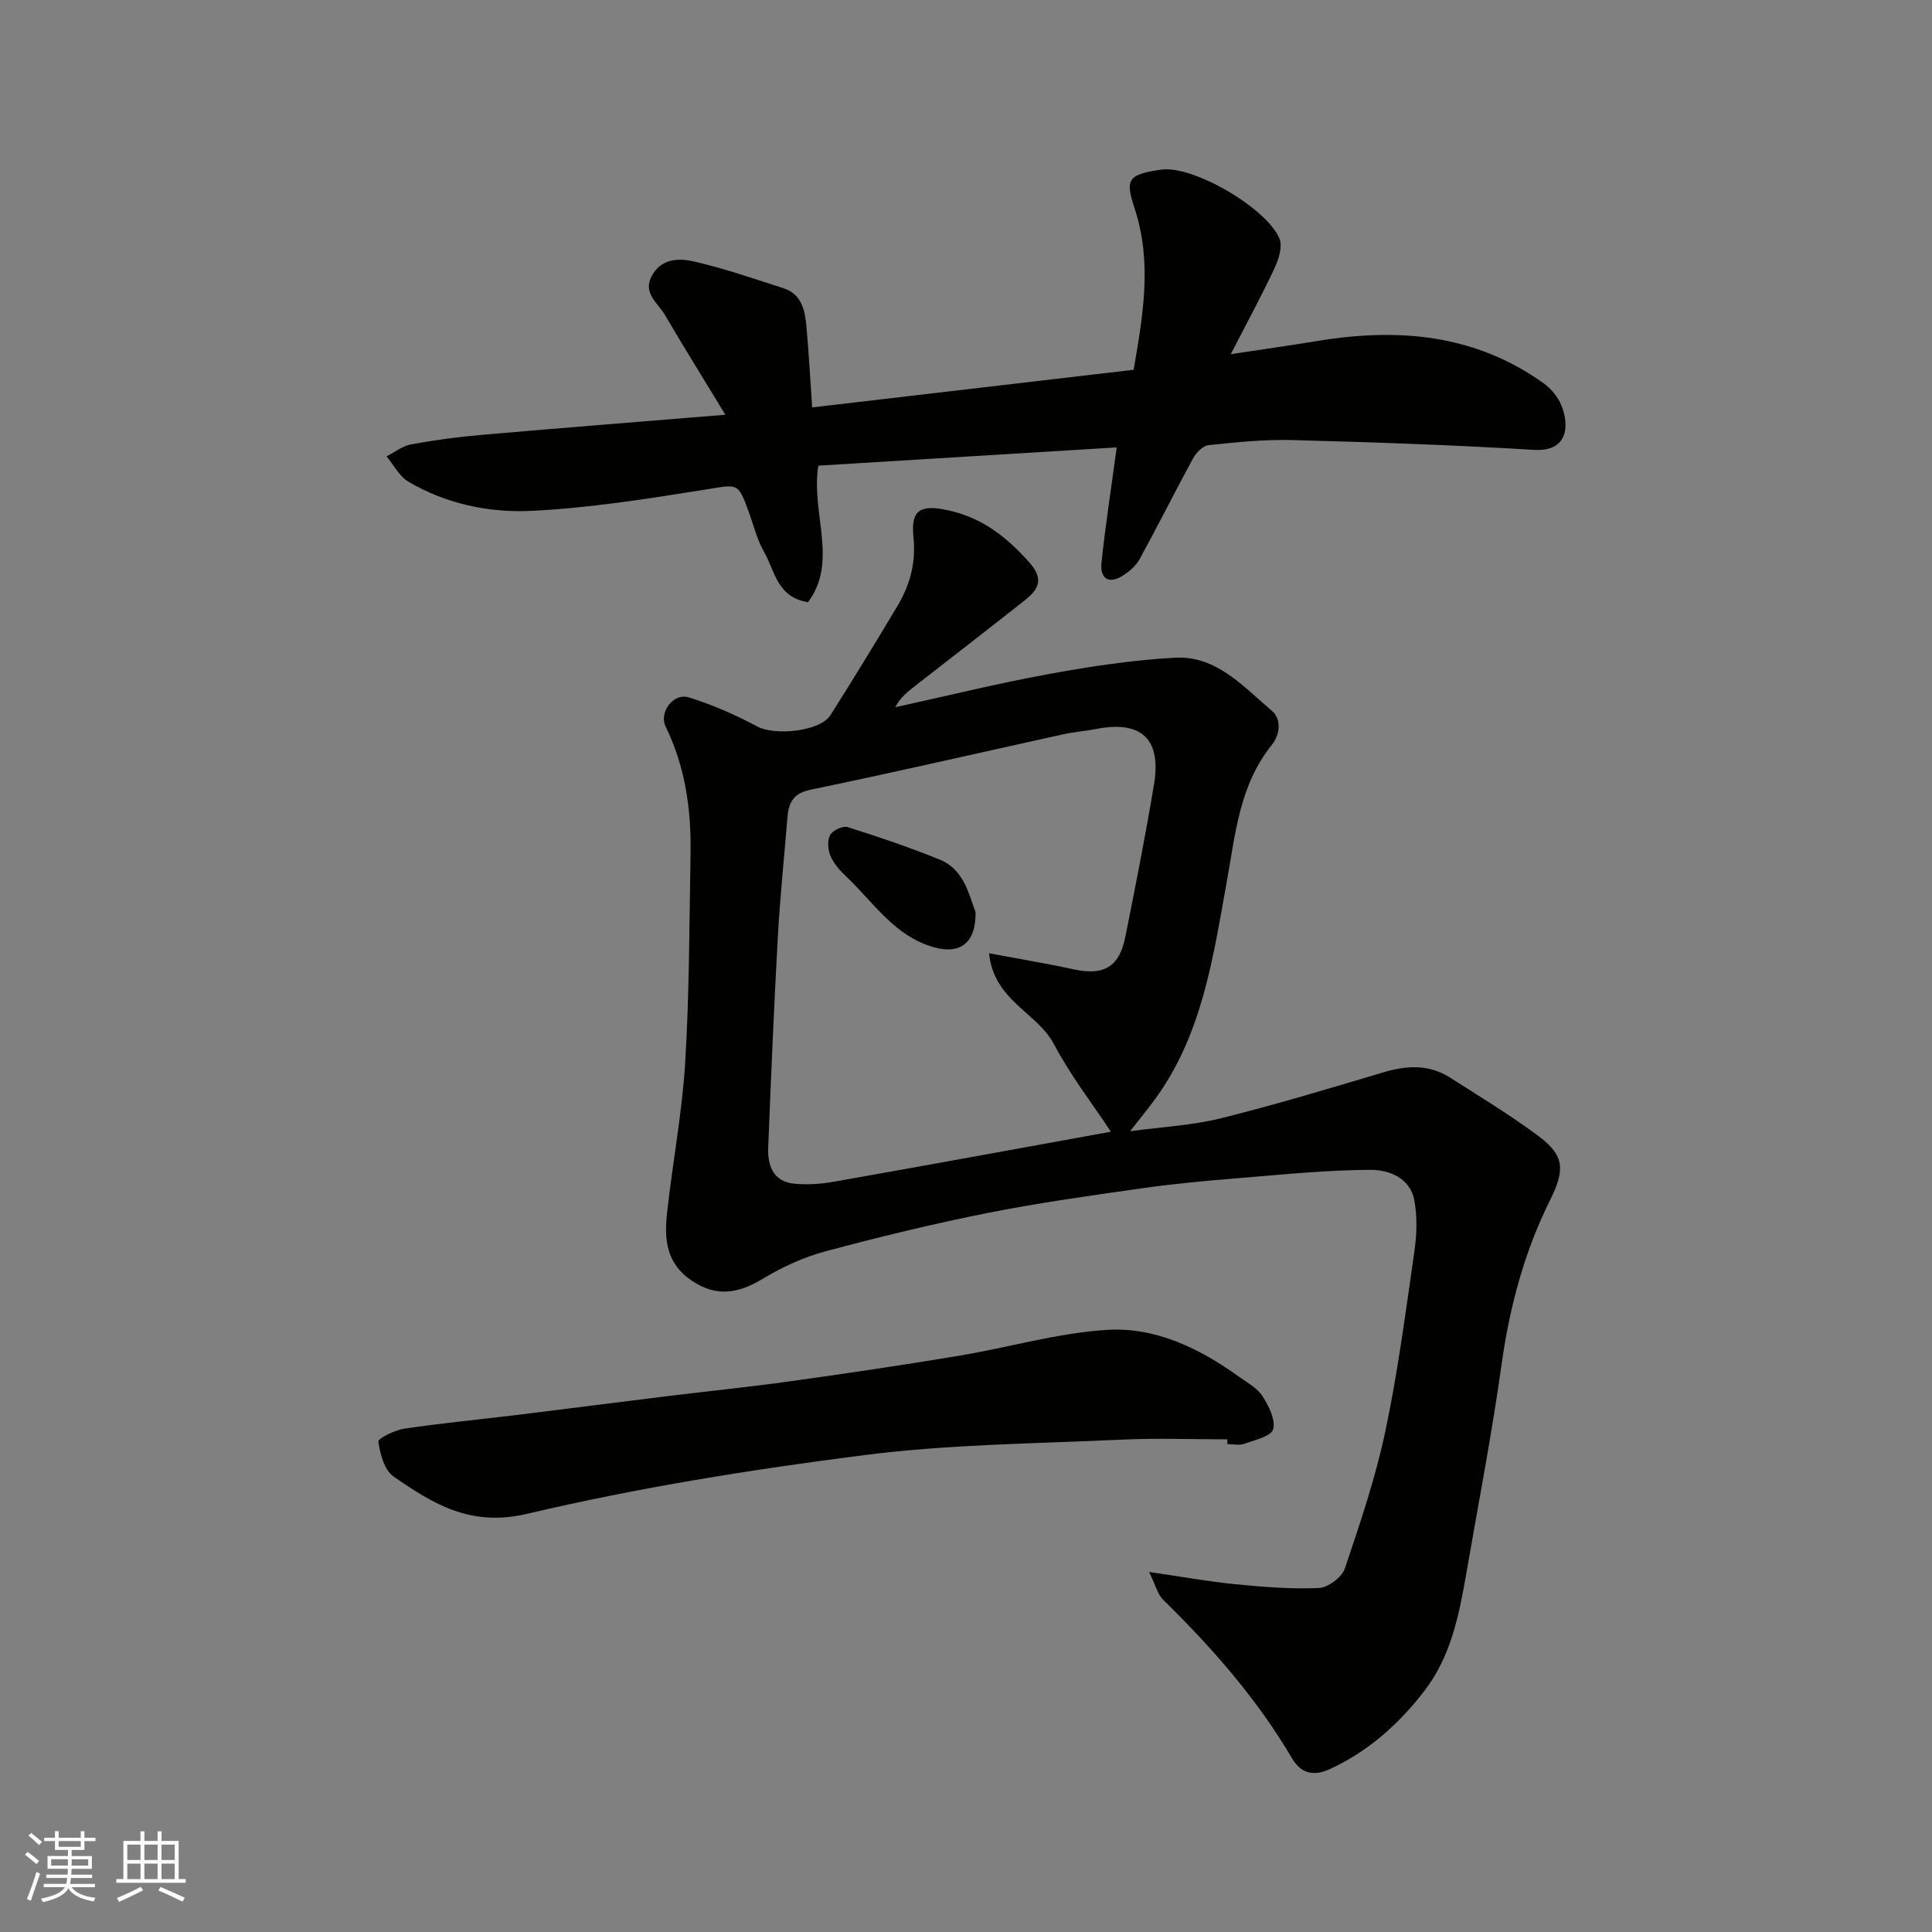 <svg enable-background="new 0 0 400 400" viewBox="0 0 400 400" xmlns="http://www.w3.org/2000/svg"><rect x="0" y="0" width="400" height="400" fill="#808080" stroke="none"/><g fill="#010100"><path d="m237.91 325.46c6.95 1.01 12.39 2 17.88 2.54 5.74.56 11.54 1.04 17.27.78 1.91-.09 4.76-2.22 5.37-4.03 3.17-9.37 6.36-18.81 8.4-28.46 2.6-12.29 4.21-24.79 6.01-37.23.49-3.43.61-7.08 0-10.46-.85-4.76-5.31-6.42-9.14-6.4-9.2.05-18.41 1-27.6 1.75-6.54.53-13.09 1.14-19.59 2.06-10.67 1.52-21.36 3-31.92 5.1-11.32 2.25-22.56 4.98-33.71 7.97-4.51 1.21-8.94 3.25-12.94 5.67-5.05 3.04-9.55 3.88-14.75.38-5.27-3.54-5.67-8.6-5.09-13.94 1.13-10.41 3.13-20.75 3.76-31.18.87-14.4.86-28.86 1.11-43.29.16-9.1-1.09-17.94-5.14-26.26-1.46-3 1.59-7.08 4.81-6.07 4.87 1.54 9.64 3.59 14.13 6.02 3.6 1.94 12.99 1.07 15.16-2.34 4.73-7.43 9.3-14.97 13.83-22.52 2.63-4.39 3.91-9.01 3.36-14.35-.59-5.7 1.48-6.8 7.2-5.55 7.04 1.54 12.17 5.57 16.84 10.85 3.07 3.48 1.79 5.59-.99 7.79-7.45 5.88-14.96 11.69-22.45 17.52-1.71 1.33-3.42 2.65-4.34 4.61 10.55-2.31 21.05-4.91 31.67-6.85 8.68-1.59 17.47-2.93 26.26-3.4 8.58-.46 14.17 6.06 20.08 11.05 1.71 1.44 1.89 4.57-.1 7.04-6.68 8.27-7.53 18.49-9.32 28.41-2.84 15.7-5.08 31.62-14.91 45.01-1.44 1.96-2.98 3.83-5.09 6.53 6.75-.92 12.9-1.21 18.76-2.67 11.35-2.82 22.56-6.21 33.77-9.55 4.81-1.43 9.39-1.64 13.71 1.11 6.19 3.94 12.48 7.77 18.36 12.14 5.37 3.99 5.45 7.03 2.38 13.18-5.35 10.73-8.39 22.12-10.06 34.03-2.03 14.54-4.83 28.97-7.33 43.45-1.48 8.54-3.2 17.08-8.62 24.13-5.26 6.85-11.6 12.55-19.58 16.23-3.34 1.54-5.99.98-7.87-2.23-7.23-12.31-16.55-22.9-26.7-32.84-1.12-1.12-1.51-2.94-2.88-5.73zm-33.14-128.09c6.41 1.2 12.01 2.12 17.54 3.33 6.14 1.34 9.41-.45 10.66-6.66 2.12-10.53 4.2-21.08 5.96-31.68 1.56-9.38-2.66-13.24-11.94-11.44-2.24.44-4.54.6-6.77 1.09-17.47 3.84-34.89 7.87-52.4 11.49-3.79.78-4.56 2.86-4.81 5.95-.66 8.19-1.52 16.37-1.97 24.57-.8 14.51-1.42 29.04-1.99 43.56-.15 3.72 1.02 7.06 5.39 7.49 2.69.26 5.5.07 8.18-.4 19.23-3.4 38.44-6.92 57.38-10.36-3.8-5.75-8.37-11.64-11.79-18.13-3.49-6.6-12.43-8.96-13.44-18.81z"/><path d="m231.2 92.63c-20.34 1.24-41.03 2.51-61.78 3.78-1.55 9.96 4.19 19.76-2.12 28.26-6.45-.99-6.87-6.51-9.1-10.39-1.44-2.5-2.14-5.44-3.14-8.19-2.3-6.31-2.21-5.81-9.01-4.73-11.96 1.91-23.99 3.82-36.05 4.41-8.75.42-17.62-1.44-25.43-6.03-1.89-1.11-3.05-3.47-4.54-5.26 1.69-.85 3.29-2.14 5.08-2.47 4.81-.89 9.69-1.55 14.57-1.97 16.35-1.43 32.71-2.71 50.5-4.17-4.56-7.51-8.65-14.07-12.56-20.74-1.45-2.47-4.67-4.5-2.61-8.13 2.04-3.59 5.67-3.56 8.74-2.85 6.25 1.44 12.35 3.56 18.47 5.53 3.75 1.21 4.43 4.55 4.74 7.86.48 5.25.76 10.51 1.19 16.81 22.06-2.58 43.96-5.15 66.56-7.79 1.84-10.83 3.93-22.04.22-33.35-1.94-5.93-1.66-7.1 5.54-8.09 6.69-.92 22.03 8.15 24.45 14.36.64 1.65-.2 4.23-1.05 6.06-2.61 5.58-5.56 11-9.05 17.79 6.97-1.06 12.52-1.84 18.04-2.75 16.66-2.74 32.56-1.39 46.75 8.79 1.53 1.1 2.95 2.81 3.65 4.54 1.8 4.45 1.19 9.64-5.63 9.23-16.68-1.01-33.39-1.59-50.1-2.03-5.75-.15-11.55.45-17.29 1.05-1.18.12-2.58 1.55-3.22 2.73-3.76 6.88-7.26 13.91-11.02 20.79-.73 1.34-2.03 2.51-3.33 3.37-3.03 2-4.97.89-4.61-2.61.8-7.63 1.98-15.19 3.14-23.81z"/><path d="m254.1 298c-7.26 0-14.53-.28-21.77.06-17.8.83-35.72.95-53.35 3.2-23.43 2.99-46.88 6.74-69.85 12.16-11.74 2.77-19.46-2.06-27.67-7.74-1.89-1.31-2.76-4.66-3.13-7.21-.1-.65 3.41-2.39 5.4-2.68 7.61-1.14 15.27-1.86 22.91-2.79 10.4-1.27 20.78-2.62 31.18-3.9 8.62-1.06 17.26-1.93 25.86-3.13 11.65-1.62 23.28-3.35 34.89-5.28 10.29-1.71 20.46-4.75 30.79-5.36 9.91-.58 19 3.84 27.11 9.67 1.73 1.24 3.8 2.34 4.9 4.04 1.31 2.02 2.75 4.88 2.22 6.87-.39 1.46-3.81 2.23-5.99 3.02-1.03.37-2.31.06-3.47.06-.02-.32-.02-.66-.03-.99z"/><path d="m201.98 188.86c.09 6.46-3.26 8.76-8.58 7.27-8.2-2.28-12.51-9.28-18.17-14.63-1.29-1.22-2.57-2.64-3.26-4.23-.56-1.28-.72-3.23-.11-4.38.51-.96 2.62-1.96 3.62-1.65 6.42 2.02 12.81 4.19 19.05 6.72 5.14 2.1 6.05 7.25 7.45 10.9z"/></g><path d="m5.17 384 .55-.58c.85.61 1.65 1.24 2.4 1.87l-.59.64c-.83-.73-1.62-1.37-2.36-1.93m1.22 9.53-.82-.34c.71-1.76 1.37-3.64 1.98-5.63.24.13.5.25.76.36-.6 1.67-1.24 3.54-1.92 5.61m-.5-13.5.57-.54c.56.44 1.31 1.06 2.26 1.87l-.64.64c-.68-.66-1.41-1.32-2.19-1.97m3.25.46h2.24v-1.36h.77v1.36h4.57v-1.36h.76v1.36h2.28v.69h-2.28v1.84h-2.64v1.26h4.18v2.64h-4.21c0 .45-.02.86-.05 1.21h4.32v.69h-4.38c-.04.34-.1.75-.19 1.22h5.15v.69h-4.82c.87 1.19 2.51 1.92 4.93 2.19-.17.31-.3.57-.37.76-2.77-.49-4.52-1.41-5.26-2.76-.56 1.26-2.3 2.23-5.24 2.9-.12-.24-.26-.48-.43-.72 2.73-.55 4.38-1.34 4.96-2.38h-4.38v-.69h4.65c.1-.38.17-.79.21-1.22h-4.32v-.69h4.4c.03-.34.05-.75.05-1.21h-4.2v-2.64h4.23v-1.26h-2.69v-1.84h-2.24zm1.46 4.46v1.29h3.45c.01-.4.02-.57.01-.53v-.32-.45h-3.46zm1.55-2.59h4.57v-1.19h-4.57zm6.11 2.59h-3.42v.77c-.01.19-.01.37-.02.53h3.44z" fill="#fbfafc"/><path d="m32.63 379.16h.82v1.98h3.54v7.89h1.45v.78h-14.36v-.78h1.46v-7.89h3.54v-1.98h.82v1.98h2.73zm-3.49 11.48.5.73c-1.61.82-3.28 1.63-5 2.41-.13-.27-.28-.55-.44-.82 1.75-.72 3.4-1.49 4.94-2.32m-2.78-5.55h2.73v-3.18h-2.73zm0 3.95h2.73v-3.2h-2.73zm3.54-3.95h2.73v-3.18h-2.73zm0 3.95h2.73v-3.2h-2.73zm7.89 4.68c-1.84-.92-3.51-1.7-5.02-2.32l.45-.73c1.89.8 3.57 1.55 5.04 2.23zm-1.62-11.81h-2.73v3.18h2.73zm-2.73 7.13h2.73v-3.2h-2.73z" fill="#fbfafc"/></svg>